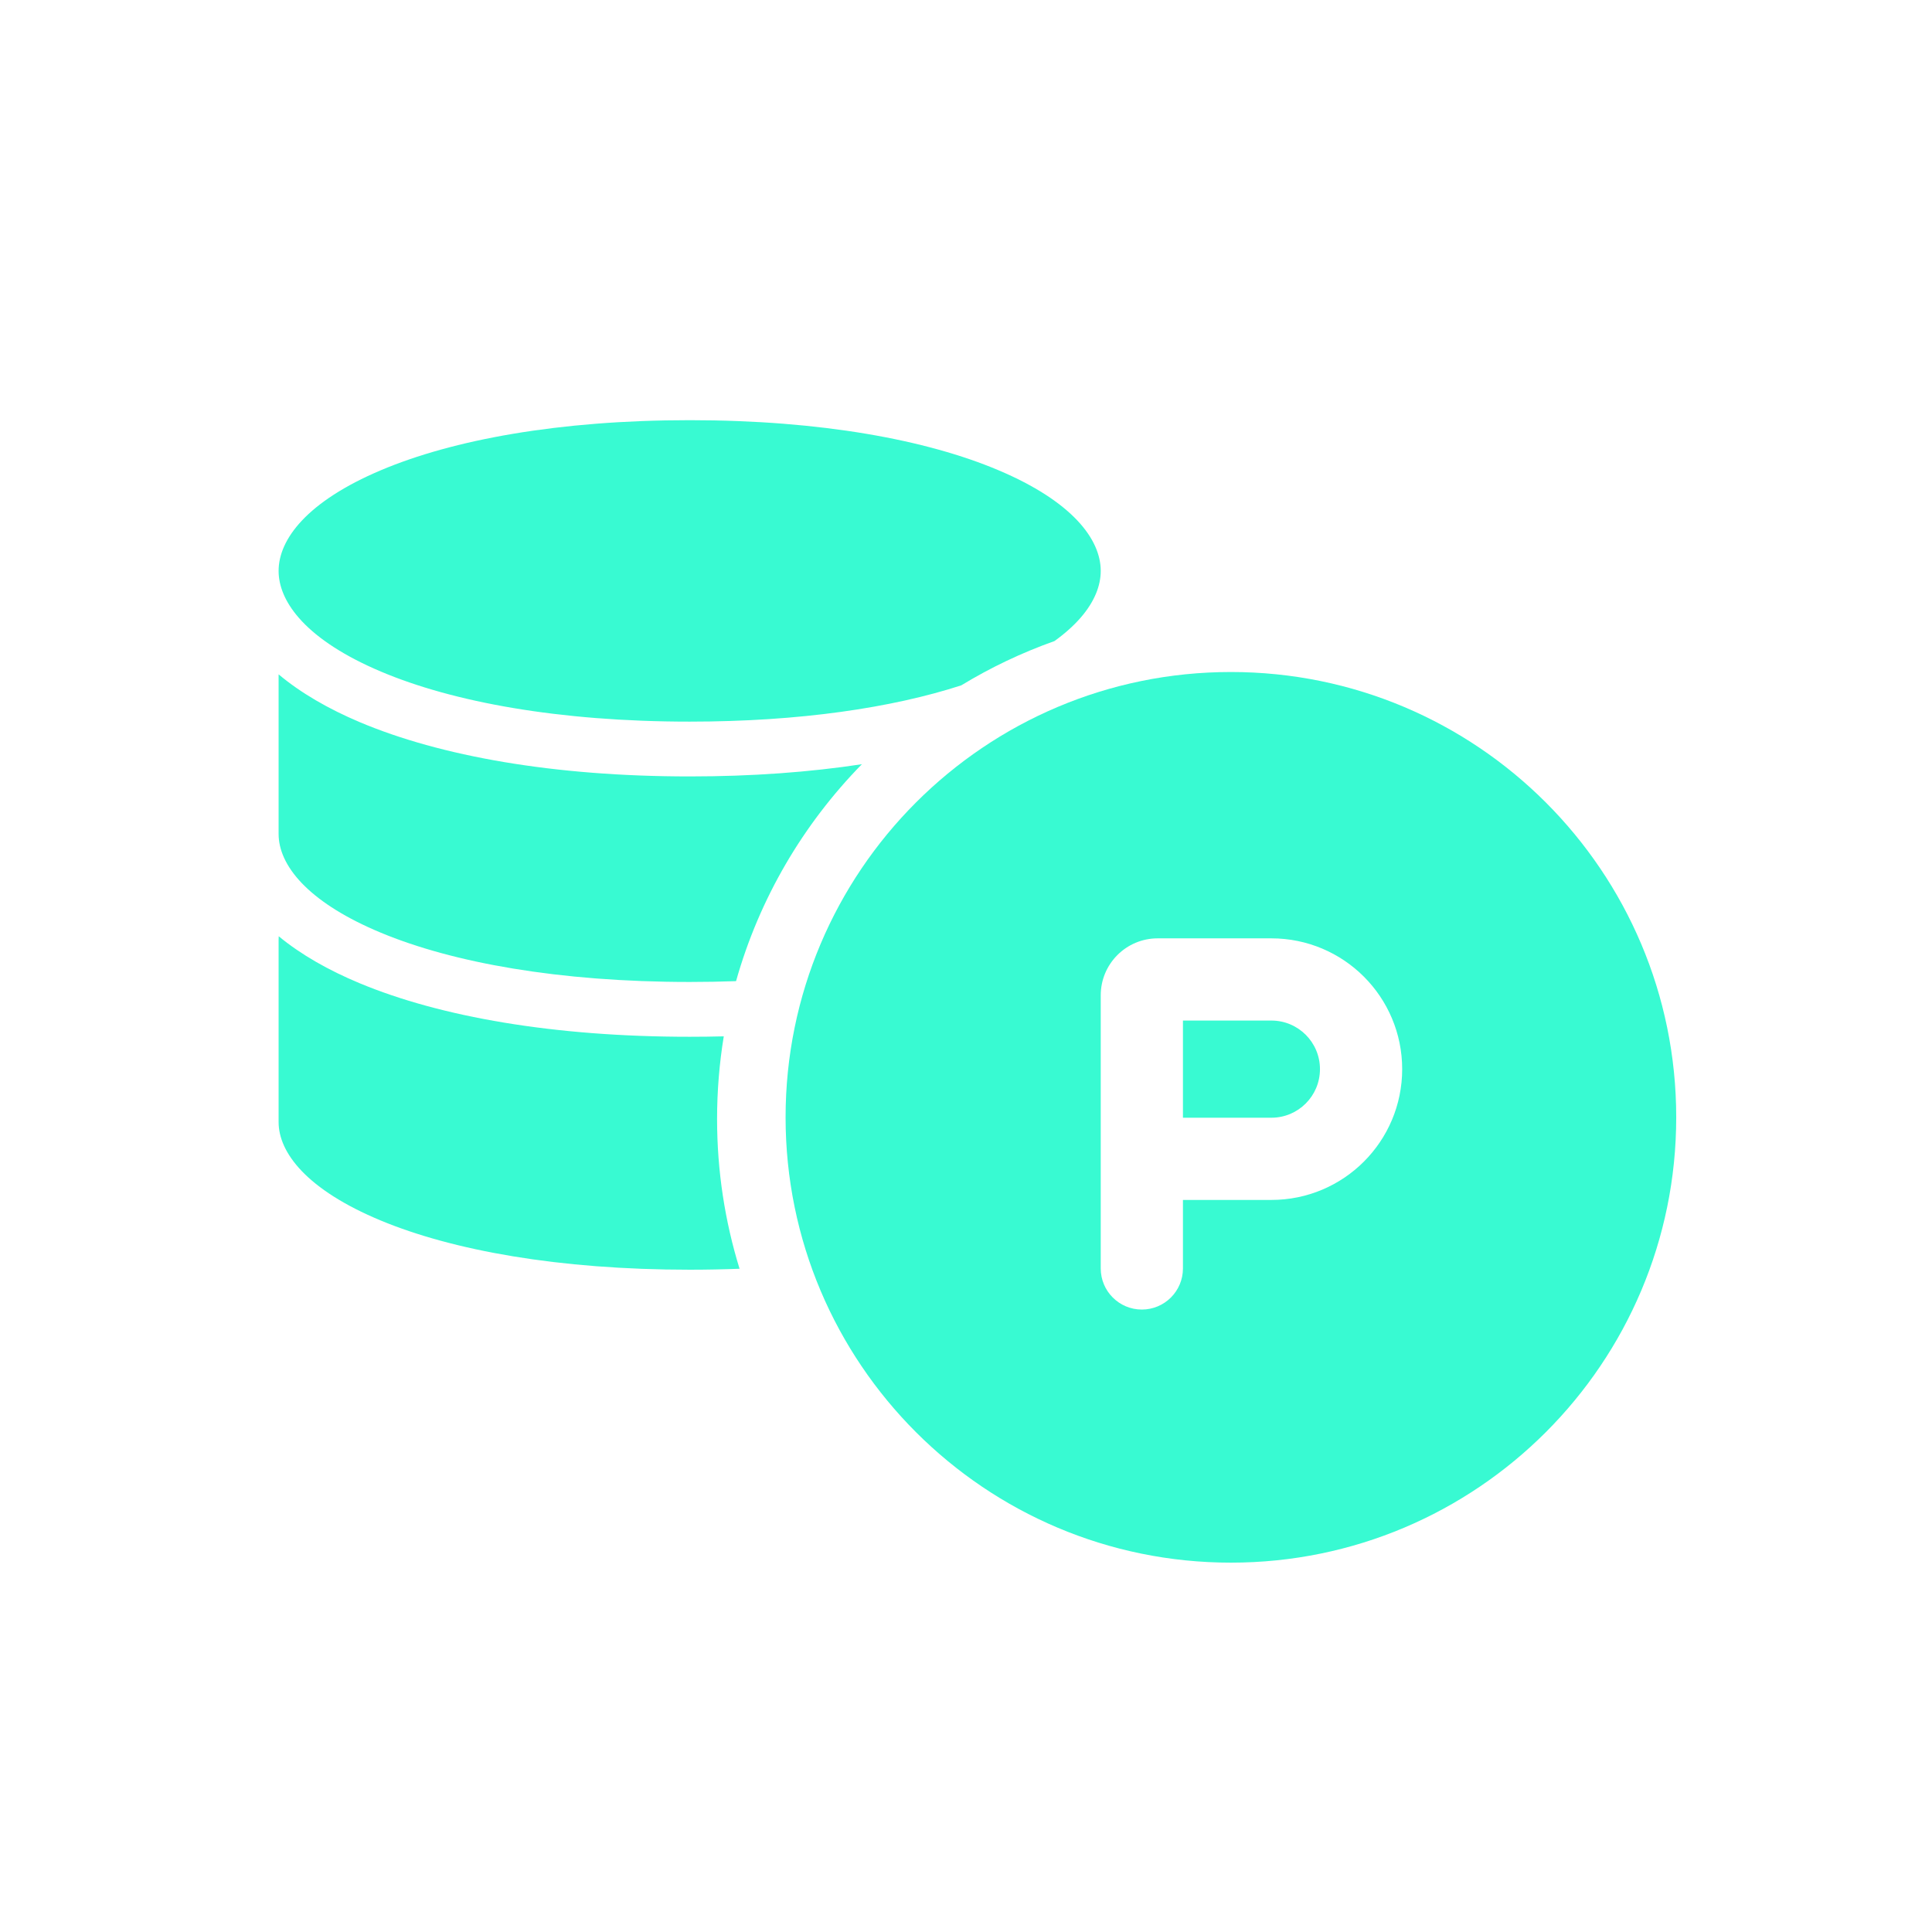 <svg width="141" height="141" viewBox="0 0 141 141" fill="none" xmlns="http://www.w3.org/2000/svg">
<g id="Frame 1171278141" clip-path="url(#clip0_946_17515)">
<g id="Group 39651">
<path id="Subtract" fill-rule="evenodd" clip-rule="evenodd" d="M20.333 41.665C20.333 39.361 22.402 36.599 27.805 34.315C33.046 32.099 40.759 30.665 50.333 30.665C59.907 30.665 67.621 32.099 72.862 34.315C78.264 36.599 80.333 39.361 80.333 41.665C80.333 42.738 79.885 43.91 78.86 45.087C78.365 45.656 77.735 46.226 76.956 46.786C74.566 47.634 72.289 48.721 70.154 50.018C65.101 51.654 58.373 52.665 50.333 52.665C40.759 52.665 33.046 51.231 27.805 49.015C25.104 47.873 23.236 46.612 22.043 45.348C21.961 45.261 21.882 45.174 21.807 45.087C20.782 43.91 20.333 42.738 20.333 41.665ZM62.902 55.773C59.106 56.353 54.892 56.665 50.333 56.665C40.421 56.665 32.135 55.189 26.247 52.7C23.98 51.741 21.954 50.576 20.333 49.215V60.865C20.333 61.981 20.844 63.218 22.032 64.459C22.106 64.536 22.183 64.613 22.262 64.69C23.456 65.853 25.254 67.012 27.795 68.07C33.039 70.253 40.757 71.665 50.333 71.665C51.489 71.665 52.617 71.644 53.718 71.605C55.422 65.557 58.626 60.138 62.902 55.773ZM52.822 75.634C52.005 75.655 51.175 75.665 50.333 75.665C40.424 75.665 32.142 74.212 26.258 71.762C23.994 70.82 21.965 69.672 20.341 68.329C20.336 68.421 20.333 68.514 20.333 68.607V81.891C20.333 84.114 22.374 86.825 27.793 89.077C33.038 91.255 40.756 92.665 50.333 92.665C51.579 92.665 52.793 92.641 53.974 92.595C52.908 89.14 52.333 85.47 52.333 81.665C52.333 79.611 52.501 77.597 52.822 75.634Z" fill="#38FAD2"/>
<path id="Subtract_2" fill-rule="evenodd" clip-rule="evenodd" d="M89.833 114.044C107.783 114.044 122.333 99.493 122.333 81.544C122.333 63.595 107.783 49.044 89.833 49.044C71.884 49.044 57.333 63.595 57.333 81.544C57.333 99.493 71.884 114.044 89.833 114.044ZM86.333 81.573V74.482H92.788C94.746 74.482 96.333 76.069 96.333 78.027C96.333 79.985 94.746 81.573 92.788 81.573L86.333 81.573ZM92.788 87.573L86.333 87.573V92.573C86.333 94.23 84.99 95.573 83.333 95.573C81.676 95.573 80.333 94.23 80.333 92.573V72.639C80.333 70.343 82.194 68.482 84.49 68.482H92.788C98.06 68.482 102.333 72.755 102.333 78.027C102.333 83.299 98.06 87.573 92.788 87.573Z" fill="#38FAD2"/>
</g>
</g>
<defs>
<clipPath id="clip0_946_17515">
<rect width="140" height="140" fill="white" transform="translate(0.333 0.665)"/>
</clipPath>
</defs>
</svg>
